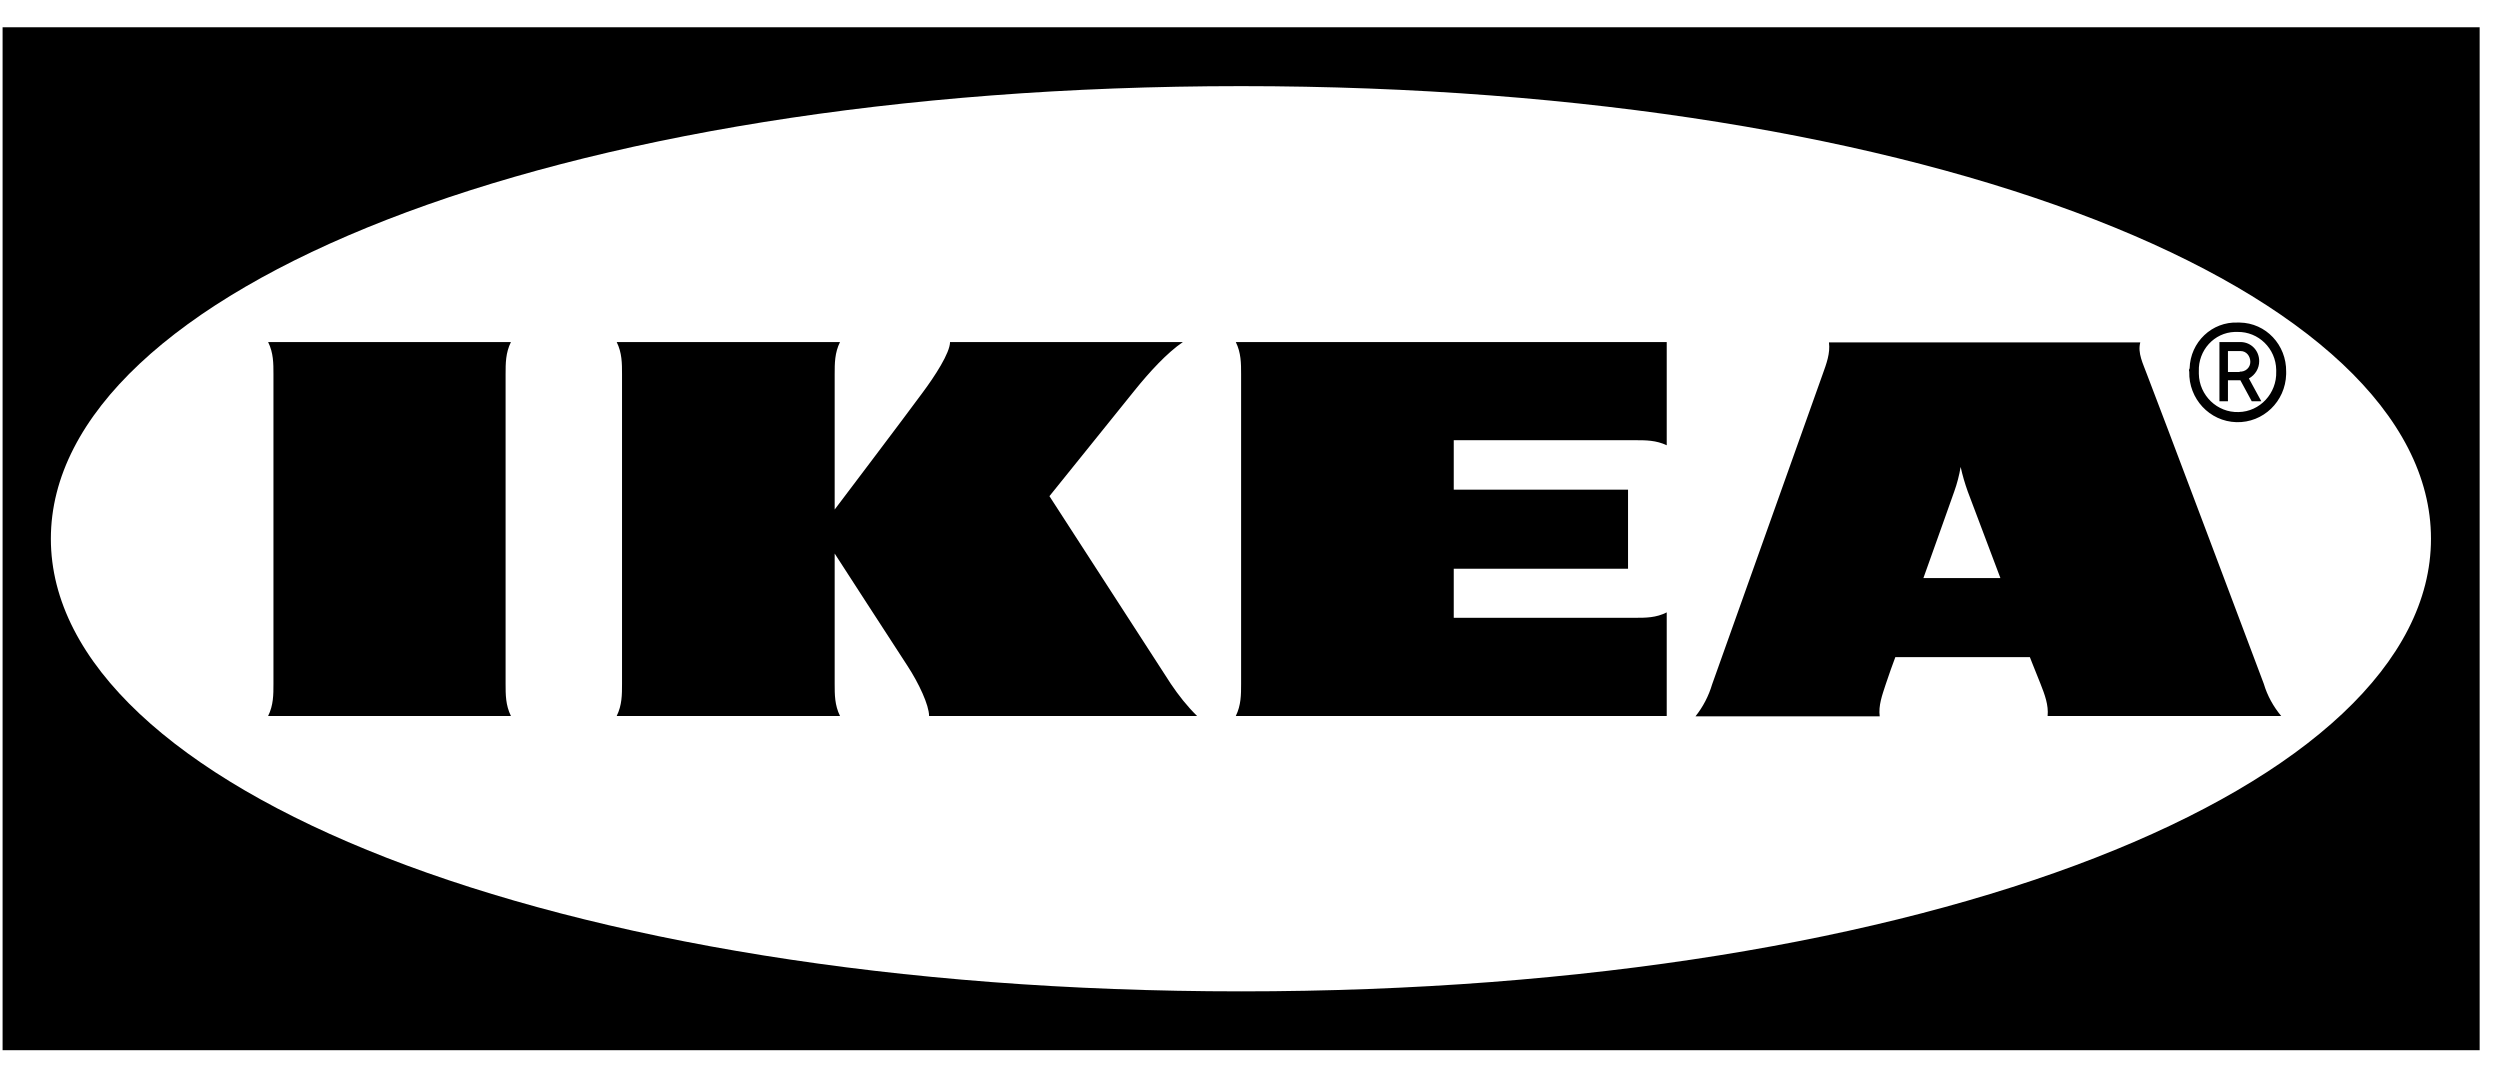 <?xml version="1.0" encoding="UTF-8"?>
<svg width="84" height="36" viewBox="0 0 84 36" fill="none" xmlns="http://www.w3.org/2000/svg">
<path fill-rule="evenodd" clip-rule="evenodd" d="M0.087 35.287H83.304H83.316V0.917H0.087V35.287ZM41.701 33.31C18.467 33.31 1.709 26.41 1.709 18.102C1.709 9.795 18.479 2.894 41.701 2.894C64.923 2.894 81.681 9.795 81.681 18.102C81.681 26.41 64.935 33.31 41.701 33.31Z" fill="black"/>
<path d="M28.224 11.493C28.045 11.856 28.045 12.208 28.045 12.572V17.12C28.045 17.12 30.442 13.954 30.991 13.203C31.408 12.645 31.921 11.856 31.921 11.493H39.745C39.209 11.856 38.612 12.511 38.123 13.118C37.694 13.651 35.261 16.671 35.261 16.671C35.261 16.671 38.875 22.262 39.34 22.977C39.602 23.366 39.888 23.729 40.222 24.057H31.217C31.217 23.693 30.871 22.953 30.49 22.371C30.108 21.789 28.045 18.599 28.045 18.599V22.977C28.045 23.341 28.045 23.693 28.224 24.057H20.721C20.9 23.693 20.9 23.341 20.9 22.977V12.572C20.9 12.208 20.9 11.856 20.721 11.493H28.224ZM56.002 11.493H41.523C41.701 11.856 41.701 12.208 41.701 12.572V22.977C41.701 23.341 41.701 23.693 41.523 24.057H56.002V20.576C55.644 20.758 55.298 20.758 54.941 20.758H48.846V19.109H54.702V16.453H48.846V14.791H54.941C55.298 14.791 55.644 14.791 56.002 14.961V11.493ZM76.064 22.977C76.183 23.378 76.386 23.742 76.648 24.057H68.8C68.836 23.693 68.705 23.341 68.561 22.977C68.561 22.977 68.442 22.686 68.275 22.262L68.204 22.08H63.683L63.612 22.274C63.612 22.274 63.48 22.626 63.361 22.99C63.242 23.354 63.111 23.705 63.158 24.069H56.968C57.219 23.754 57.41 23.39 57.529 22.99L61.238 12.584C61.369 12.22 61.501 11.868 61.453 11.505H71.913C71.818 11.868 72.008 12.22 72.14 12.584C72.45 13.372 75.801 22.274 76.064 22.977ZM67.214 19.424L66.116 16.513C66.021 16.247 65.938 15.968 65.878 15.689C65.83 15.968 65.759 16.247 65.663 16.513C65.627 16.635 65.162 17.908 64.626 19.424H67.214ZM16.988 12.572C16.988 12.208 16.988 11.856 17.167 11.493H9.009C9.188 11.856 9.188 12.208 9.188 12.572V22.977C9.188 23.341 9.188 23.693 9.009 24.057H17.167C16.988 23.693 16.988 23.341 16.988 22.977V12.572ZM73.559 12.487C73.535 13.397 74.239 14.161 75.145 14.185C76.04 14.209 76.791 13.494 76.815 12.572C76.815 12.548 76.815 12.511 76.815 12.487C76.827 11.59 76.135 10.85 75.253 10.838C75.229 10.838 75.217 10.838 75.193 10.838C74.322 10.801 73.595 11.493 73.571 12.378C73.547 12.414 73.547 12.451 73.559 12.487H73.559ZM76.481 12.487C76.505 13.215 75.933 13.833 75.217 13.845C74.501 13.87 73.893 13.287 73.881 12.56C73.881 12.536 73.881 12.511 73.881 12.475C73.857 11.771 74.394 11.177 75.086 11.153C75.121 11.153 75.145 11.153 75.181 11.153C75.885 11.141 76.469 11.711 76.481 12.426C76.481 12.451 76.481 12.475 76.481 12.487ZM75.98 13.482H75.658L75.277 12.778H74.859V13.482H74.573V11.493H75.3C75.646 11.505 75.909 11.784 75.909 12.135C75.909 12.378 75.778 12.596 75.563 12.717L75.98 13.482ZM75.253 12.487C75.444 12.499 75.611 12.354 75.611 12.16C75.611 11.966 75.479 11.796 75.288 11.796C75.276 11.796 75.265 11.796 75.253 11.796H74.859V12.499H75.253" fill="black"/>
</svg>
